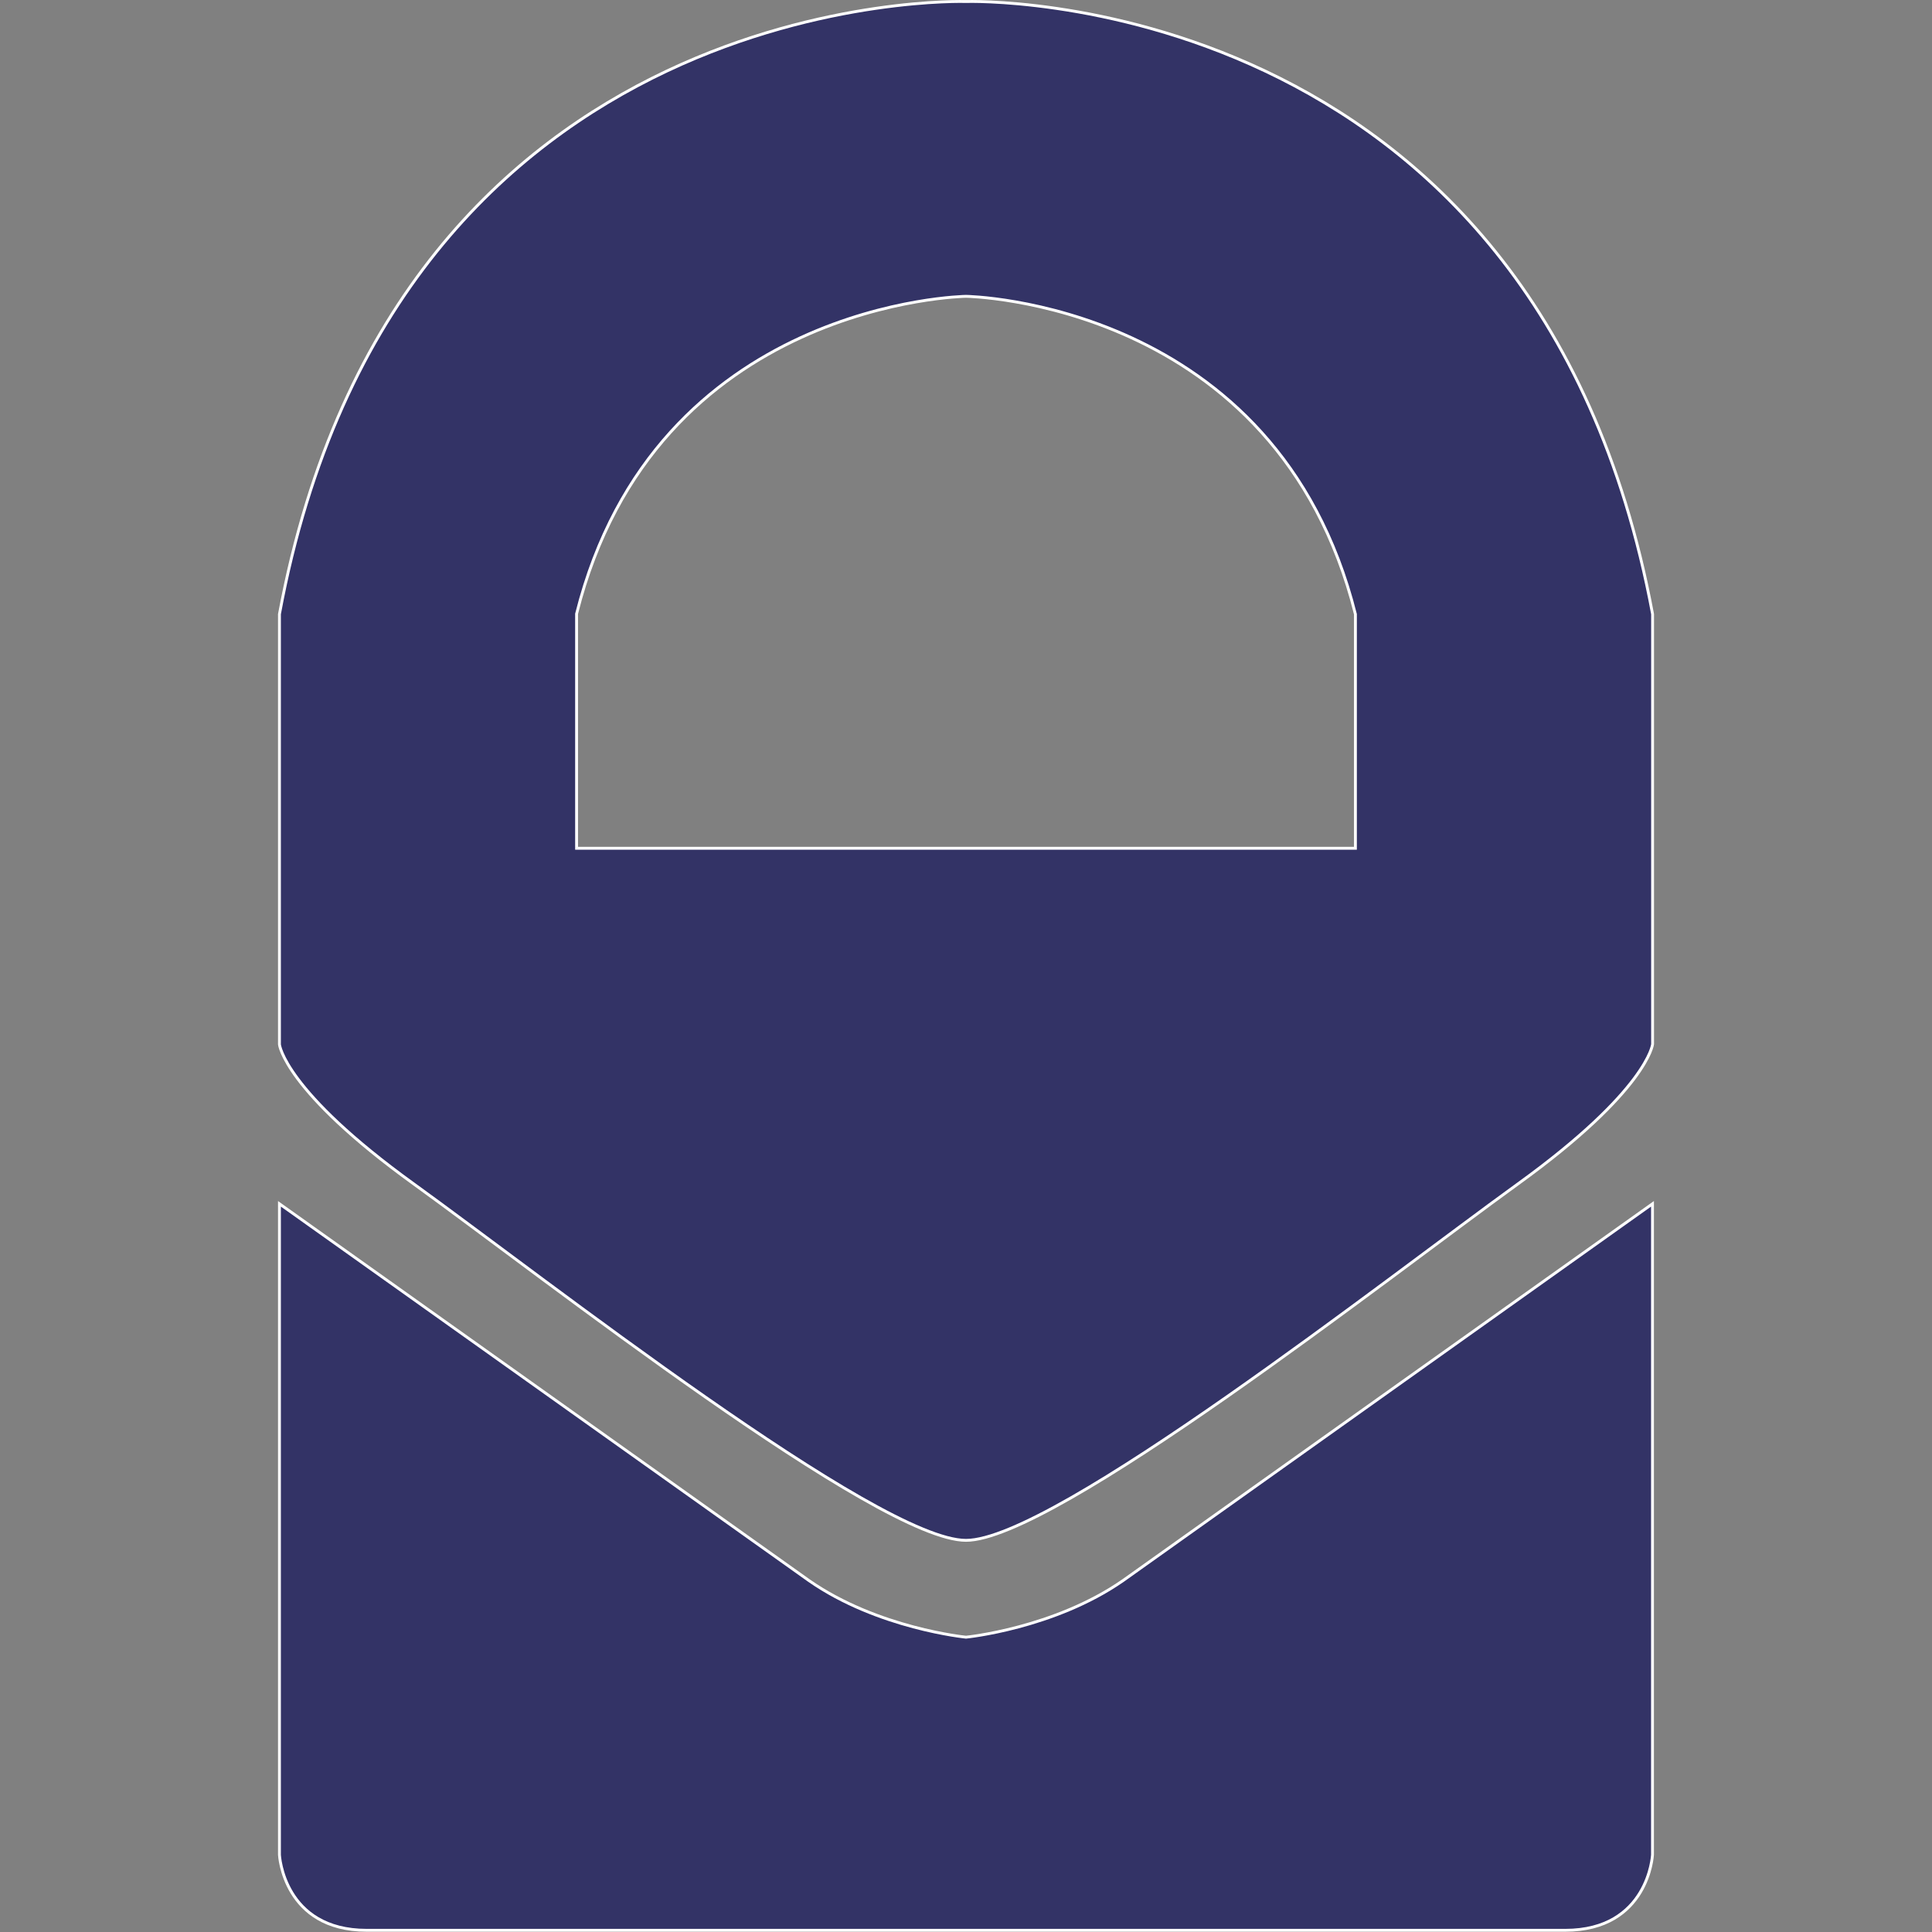 <svg xmlns="http://www.w3.org/2000/svg" width="64" height="64" viewBox="-0.5 -0.5 64 64" stroke-miterlimit="10" fill="#336" stroke="#fff" stroke-width=".095"><rect x="-0.5" y="-0.5" width="64" height="64" fill="#808080" stroke="none"/><path d="M31.5-.45S12.646-1.07 8.757 19.845V34.1s.16 1.525 4.45 4.62S28.594 50.526 31.5 50.526s14.007-8.718 18.294-11.815 4.45-4.62 4.45-4.62V19.845C50.354-1.07 31.5-.45 31.5-.45zM44.4 27.6H18.6v-7.766C21.2 9.46 31.5 9.316 31.5 9.316s10.3.143 12.9 10.53zM31.5 53.734s-2.922-.286-5.2-1.874L8.757 39.378v21.566s.13 2.5 2.892 2.5h39.7c2.763 0 2.892-2.5 2.892-2.5V39.378L36.7 51.86c-2.287 1.588-5.2 1.874-5.2 1.874z"/></svg>